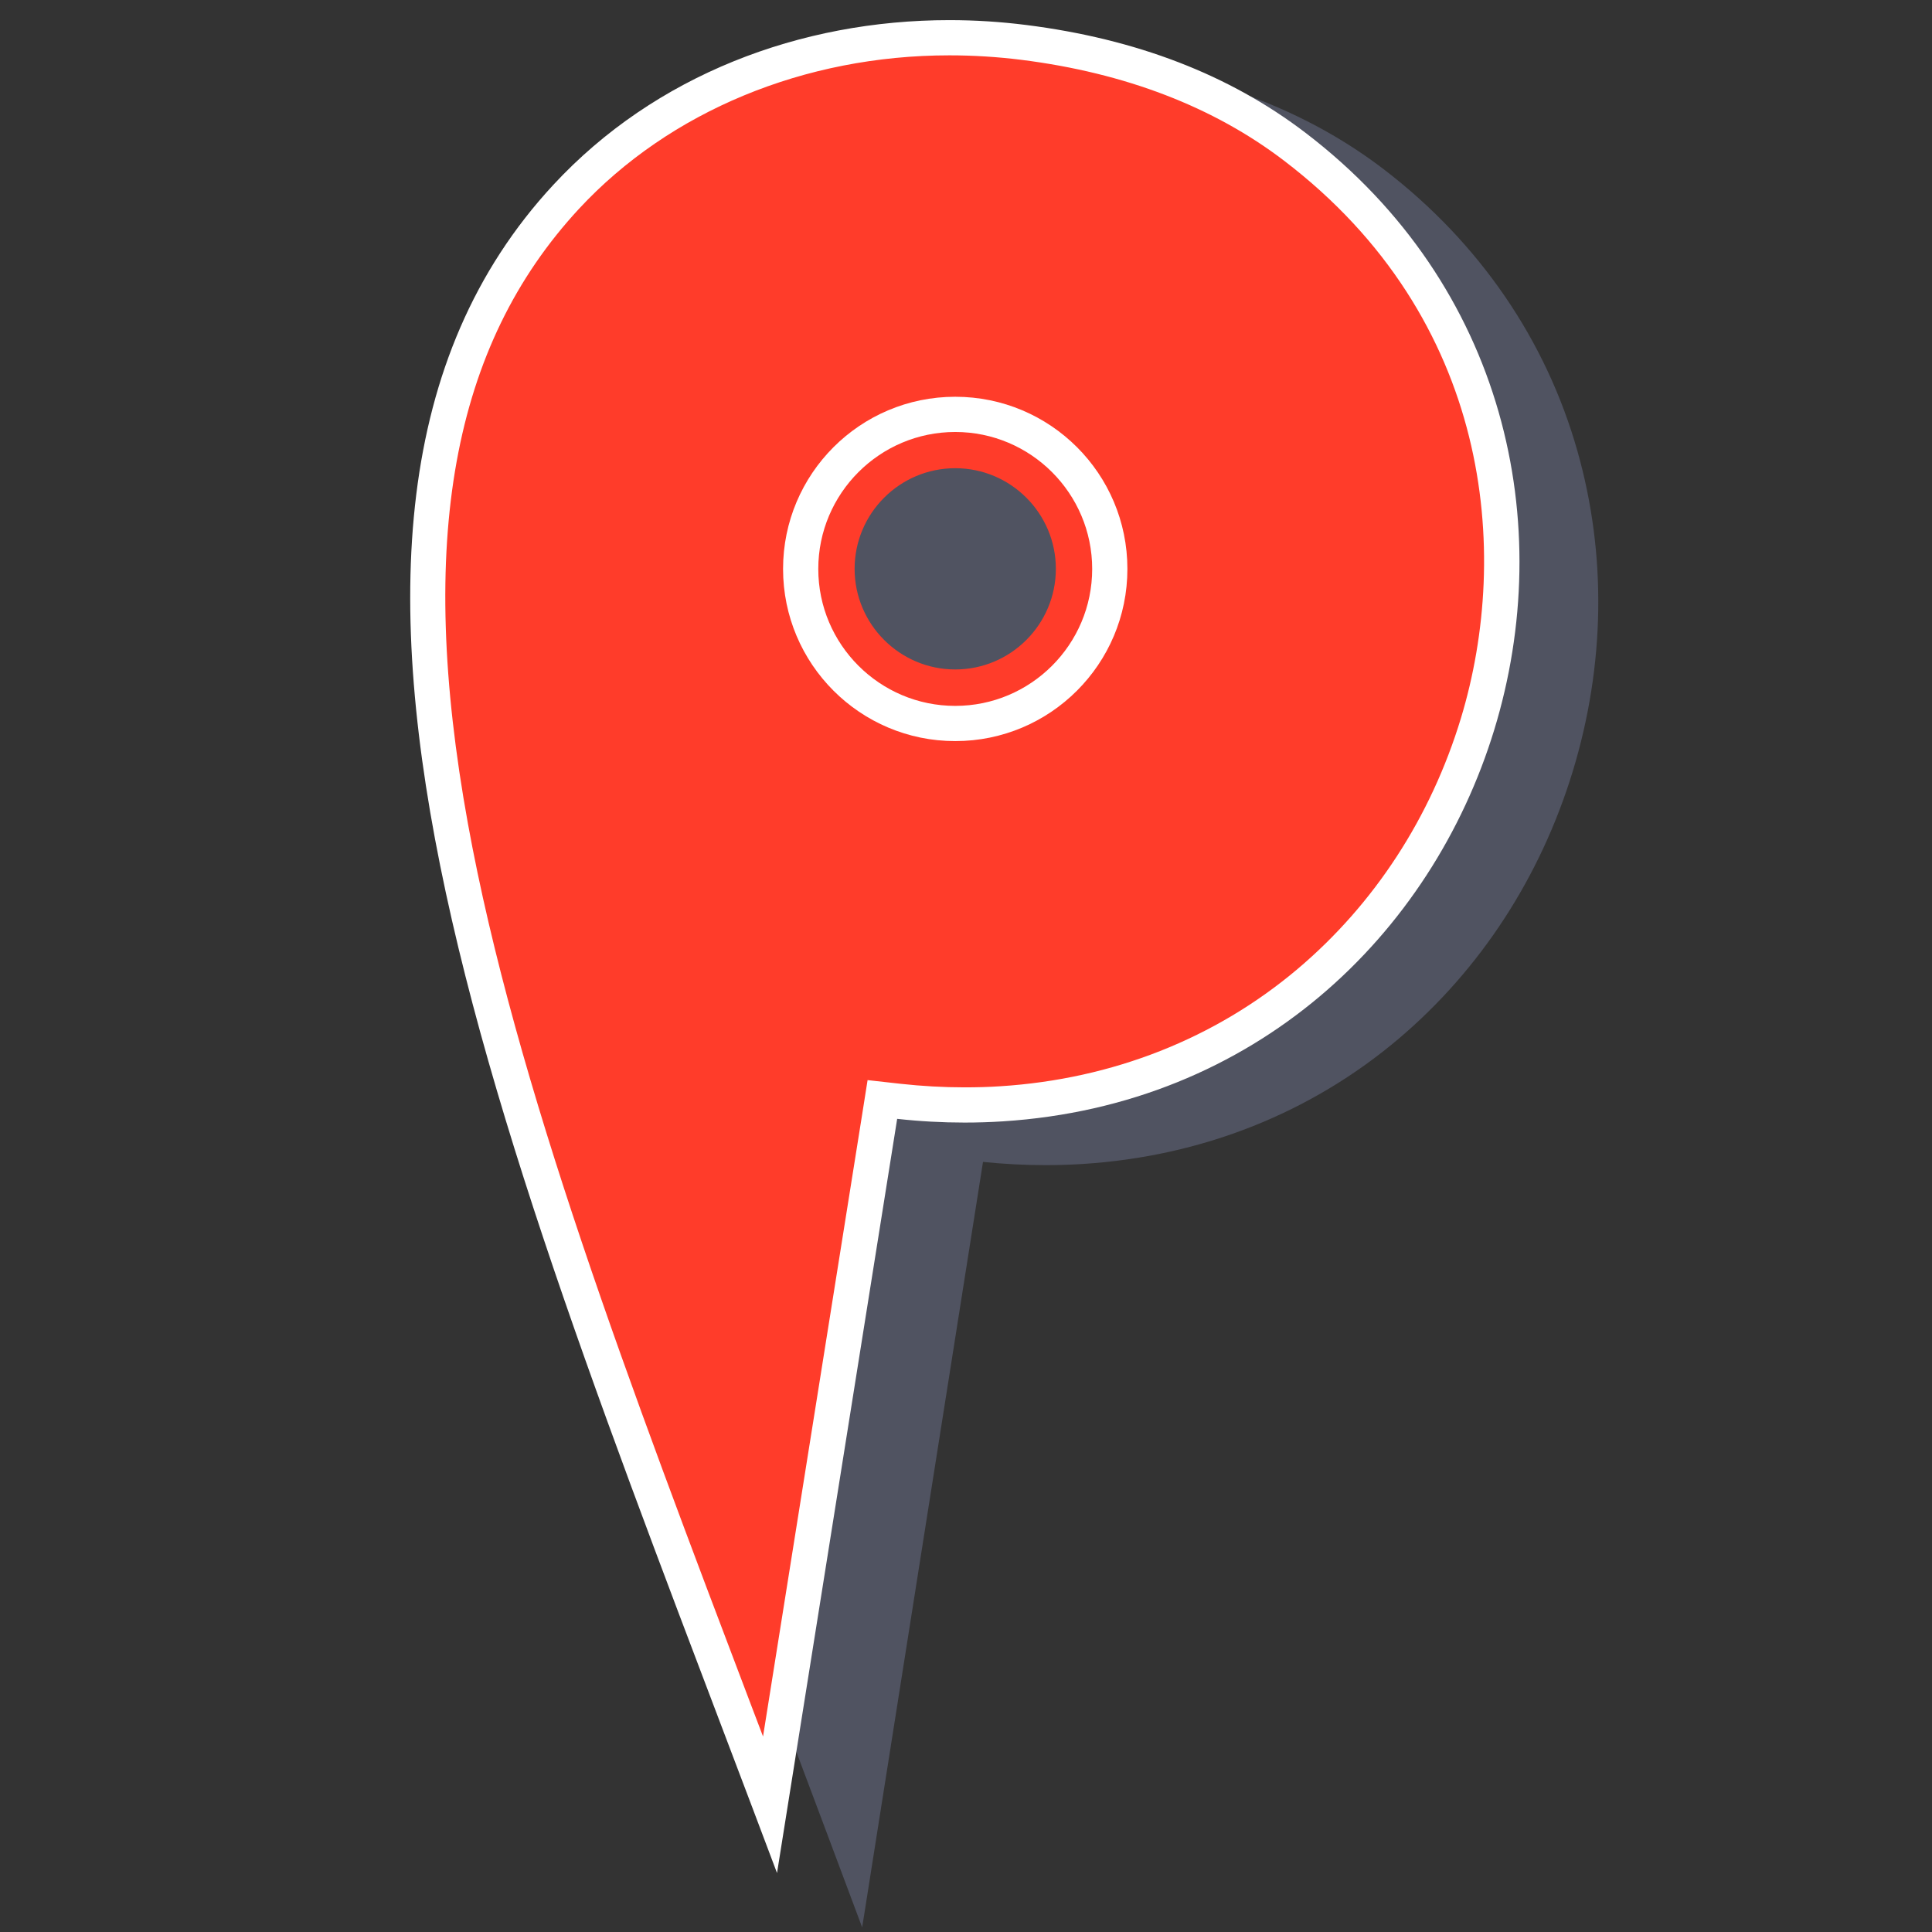 <?xml version="1.0" encoding="utf-8"?>
<!-- Generator: Adobe Illustrator 27.9.0, SVG Export Plug-In . SVG Version: 6.00 Build 0)  -->
<svg version="1.1" id="Layer_1" xmlns="http://www.w3.org/2000/svg" xmlns:xlink="http://www.w3.org/1999/xlink" x="0px" y="0px"
	 viewBox="0 0 192 192" style="enable-background:new 0 0 192 192;" xml:space="preserve">
<rect x="0" y="0" width="192" height="192" fill="#333333" stroke="none"/>
<style type="text/css">
	.st0{fill:#505361;}
	.st1{fill:#FF3C2A;}
	.st2{fill:#FFFFFF;}
</style>
<g>
	<g>
		<path class="st0" d="M85.24,189.66c-1.9-5.12-3.82-10.2-5.71-15.23C55.22,109.81,34.22,54,63.35,22.3
			c9.57-10.41,23.79-16.38,39.03-16.38c2.51,0,5.05,0.16,7.55,0.48c10.82,1.37,20.08,4.98,27.53,10.71
			c18.34,14.12,25.46,36.91,18.58,59.46c-6.85,22.48-25.4,37.36-48.41,38.84c-1.24,0.08-2.5,0.12-3.75,0.12
			c-2.12,0-4.27-0.12-6.41-0.34l-11.9,75.36L85.24,189.66z"/>
		<g>
			<path class="st0" d="M102.38,6.16c2.5,0,5.01,0.16,7.52,0.48c10.83,1.37,19.96,4.93,27.41,10.66
				c39.38,30.32,19.91,94.67-29.69,97.86c-1.23,0.08-2.48,0.12-3.74,0.12c-2.17,0-4.38-0.12-6.62-0.37l-11.79,74.66
				c-26.06-70-53.25-133.03-21.94-167.11C73.52,11.6,87.76,6.16,102.38,6.16 M102.39,5.66c-15.31,0-29.61,6-39.22,16.46
				C49.78,36.7,46,57.12,51.27,86.4c4.69,26.09,16.03,56.22,28.03,88.12c1.89,5.03,3.8,10.11,5.71,15.23l0.67,1.79l0.3-1.88
				l11.71-74.19c2.07,0.21,4.15,0.32,6.2,0.32c1.26,0,2.53-0.04,3.77-0.12c11.8-0.76,22.64-5.07,31.36-12.46
				c8.1-6.87,14.07-16.05,17.28-26.56c3.21-10.54,3.38-21.53,0.47-31.8c-3.12-11.04-9.74-20.71-19.14-27.94
				c-7.48-5.76-16.79-9.38-27.65-10.76C107.45,5.83,104.9,5.66,102.39,5.66L102.39,5.66z"/>
		</g>
	</g>
	<path class="st1" d="M77.17,181.33C51.96,113.61,25.65,52.64,55.94,19.67C67.25,7.36,84.21,2.26,100.8,4.36
		c10.47,1.33,19.31,4.77,26.52,10.32c38.1,29.34,19.26,91.58-28.73,94.67c-3.25,0.21-6.6,0.14-10.02-0.24L77.17,181.33z"/>
	<g>
		<path class="st2" d="M94.35,5.5c2.38,0,4.8,0.15,7.18,0.45c10.3,1.3,19.07,4.67,26.08,10.02c20.58,15.7,22.57,38.91,17.58,55.39
			c-2.99,9.86-8.6,18.48-16.23,24.93c-8.19,6.92-18.4,10.95-29.54,11.66c-1.18,0.08-2.38,0.11-3.57,0.11
			c-2.09,0-4.21-0.12-6.32-0.35l-3.31-0.37l-0.52,3.29l-9.87,61.94c-0.38-0.99-0.75-1.98-1.13-2.97
			c-12.09-31.85-23.51-61.93-28.2-87.76c-5.09-28.06-1.58-47.47,11.05-61.1C66.54,11.06,79.95,5.5,94.35,5.5 M94.35,2
			C79.53,2,65.1,7.46,54.99,18.37c-31.72,34.22-4.17,97.49,22.23,167.77l11.94-74.95c2.27,0.25,4.5,0.37,6.7,0.37
			c1.28,0,2.54-0.04,3.79-0.12c50.25-3.21,69.98-67.8,30.08-98.25c-7.54-5.76-16.8-9.33-27.77-10.71C99.42,2.16,96.88,2,94.35,2
			L94.35,2z"/>
	</g>
	<g>
		<path class="st2" d="M94.93,42.93c7.5,0,13.61,6.1,13.61,13.61s-6.1,13.61-13.61,13.61c-7.5,0-13.61-6.1-13.61-13.61
			S87.43,42.93,94.93,42.93 M94.93,39.43c-9.45,0-17.11,7.66-17.11,17.11c0,9.45,7.66,17.11,17.11,17.11
			c9.45,0,17.11-7.66,17.11-17.11C112.04,47.08,104.38,39.43,94.93,39.43L94.93,39.43z"/>
	</g>
	<g>
		<path class="st0" d="M94.93,66.28c-5.38,0-9.75-4.38-9.75-9.75s4.38-9.75,9.75-9.75c5.38,0,9.75,4.38,9.75,9.75
			S100.31,66.28,94.93,66.28z"/>
		<path class="st0" d="M94.93,47.03c5.25,0,9.5,4.25,9.5,9.5s-4.25,9.5-9.5,9.5s-9.5-4.25-9.5-9.5S89.68,47.03,94.93,47.03
			 M94.93,46.53c-5.52,0-10,4.49-10,10s4.49,10,10,10c5.52,0,10-4.49,10-10S100.45,46.53,94.93,46.53L94.93,46.53z"/>
	</g>
</g>
</svg>
